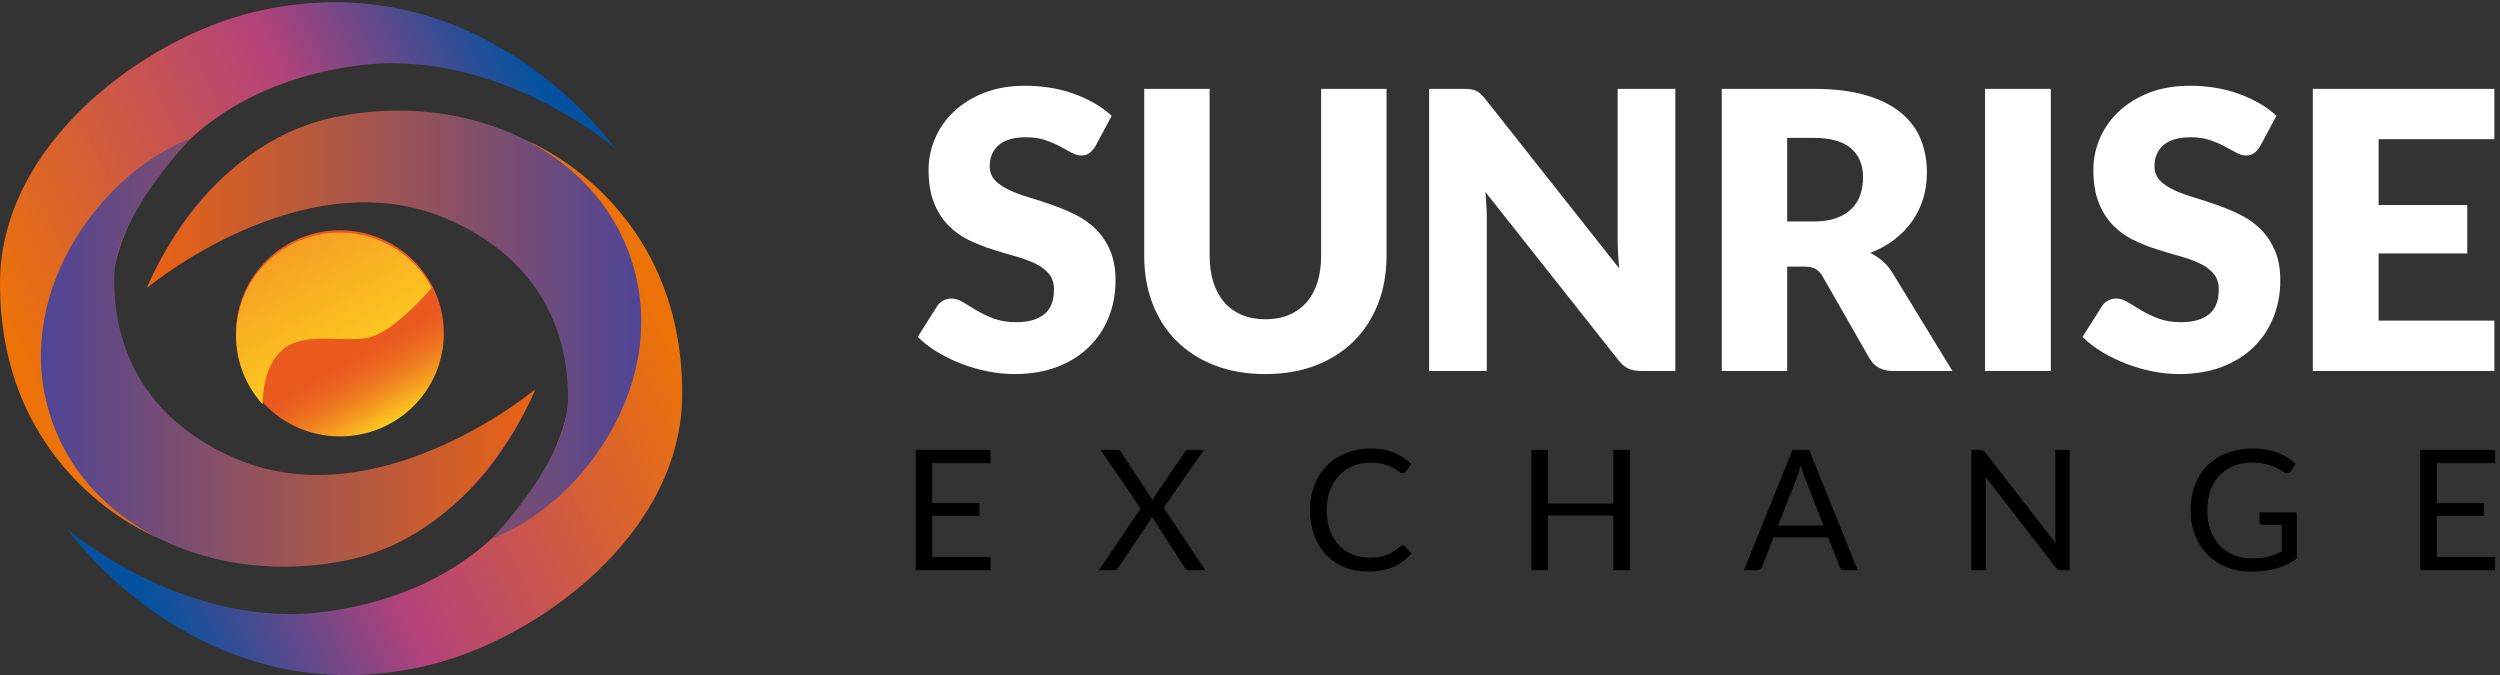 <svg width="237" height="64" viewBox="0 0 237 64" fill="none" xmlns="http://www.w3.org/2000/svg">
<rect x="0" y="0" width="237" height="64" fill="#333333" stroke="none"/>
<path d="M58.293 14.052C58.293 14.052 45.621 -4.07 24.011 1.155C13.691 3.65 0 13.589 0 26.884C0 45.005 14.584 50.801 14.584 50.801C14.584 50.801 39.084 62.07 50.364 37.739C52.081 34.035 47.355 45.072 29.747 45.072C9.472 45.072 10.758 25.747 10.758 25.747C10.758 25.747 13.394 9.127 33.615 6.249C47.087 4.331 58.293 14.052 58.293 14.052Z" fill="url(#paint0_linear_6_33)"/>
<path d="M18.081 13.135C18.081 13.135 10.82 20.535 10.82 26.437C10.82 35.151 15.68 40.715 22.55 43.559C36.08 49.16 50.748 36.903 50.748 36.903C50.748 36.903 45.494 50.437 33.022 53.082C20.549 55.727 7.677 50.105 4.543 38.664C1.409 27.223 9.944 16.178 18.081 13.135Z" fill="url(#paint1_linear_6_33)"/>
<path d="M32.225 41.37C37.666 41.37 42.076 36.996 42.076 31.602C42.076 26.207 37.666 21.834 32.225 21.834C26.785 21.834 22.375 26.207 22.375 31.602C22.375 36.996 26.785 41.37 32.225 41.37Z" fill="url(#paint2_linear_6_33)"/>
<path d="M6.384 50.156C6.384 50.156 19.055 68.279 40.665 63.054C50.985 60.559 64.676 50.619 64.676 37.325C64.676 19.204 50.092 13.408 50.092 13.408C50.092 13.408 25.592 2.14 14.313 26.471C12.595 30.175 17.322 19.138 34.929 19.138C55.204 19.138 53.919 38.463 53.919 38.463C53.919 38.463 51.282 55.083 31.061 57.961C17.589 59.878 6.384 50.156 6.384 50.156Z" fill="url(#paint3_linear_6_33)"/>
<path d="M46.588 51.074C46.588 51.074 53.849 43.674 53.849 37.771C53.849 29.057 48.989 23.493 42.119 20.649C28.589 15.049 13.921 27.305 13.921 27.305C13.921 27.305 19.177 13.771 31.648 11.127C44.12 8.482 56.992 14.103 60.126 25.544C63.26 36.985 54.725 48.031 46.588 51.074Z" fill="url(#paint4_linear_6_33)"/>
<path d="M26.769 33.167C28.837 31.381 32.371 32.505 34.906 32.009C37.054 31.589 40.063 28.289 40.931 27.291C39.288 24.179 36.001 22.055 32.212 22.055C26.779 22.055 22.375 26.422 22.375 31.81C22.375 34.316 23.329 36.6 24.896 38.33C24.896 37.469 25.034 34.665 26.769 33.167Z" fill="url(#paint5_linear_6_33)"/>
<path d="M103.846 13.858C103.663 14.152 103.47 14.372 103.268 14.519C103.066 14.666 102.807 14.739 102.488 14.739C102.207 14.739 101.904 14.651 101.58 14.473C101.256 14.295 100.89 14.096 100.479 13.876C100.069 13.655 99.601 13.456 99.075 13.278C98.549 13.101 97.949 13.012 97.277 13.012C96.115 13.012 95.25 13.26 94.681 13.754C94.111 14.251 93.827 14.92 93.827 15.765C93.827 16.303 93.999 16.75 94.341 17.105C94.682 17.459 95.132 17.765 95.688 18.022C96.245 18.279 96.881 18.515 97.597 18.729C98.312 18.943 99.043 19.181 99.79 19.444C100.535 19.708 101.267 20.016 101.982 20.371C102.697 20.726 103.333 21.179 103.891 21.73C104.447 22.281 104.897 22.95 105.239 23.74C105.581 24.529 105.752 25.481 105.752 26.594C105.752 27.83 105.537 28.987 105.109 30.064C104.681 31.141 104.06 32.08 103.247 32.882C102.434 33.684 101.43 34.314 100.238 34.773C99.046 35.231 97.691 35.461 96.174 35.461C95.342 35.461 94.495 35.376 93.633 35.204C92.771 35.032 91.936 34.791 91.129 34.478C90.321 34.167 89.563 33.796 88.854 33.368C88.145 32.94 87.526 32.462 87 31.936L88.835 29.036C88.969 28.815 89.159 28.638 89.405 28.504C89.65 28.369 89.912 28.302 90.193 28.302C90.561 28.302 90.93 28.419 91.303 28.651C91.677 28.883 92.097 29.141 92.569 29.422C93.04 29.703 93.581 29.96 94.192 30.194C94.803 30.426 95.525 30.543 96.357 30.543C97.483 30.543 98.357 30.295 98.981 29.8C99.605 29.304 99.917 28.518 99.917 27.441C99.917 26.816 99.745 26.309 99.403 25.918C99.06 25.527 98.611 25.202 98.055 24.944C97.499 24.688 96.866 24.461 96.157 24.265C95.448 24.069 94.72 23.852 93.973 23.613C93.226 23.375 92.498 23.081 91.789 22.732C91.08 22.383 90.447 21.924 89.89 21.355C89.334 20.785 88.884 20.076 88.543 19.226C88.199 18.375 88.029 17.327 88.029 16.078C88.029 15.074 88.231 14.095 88.635 13.142C89.038 12.187 89.631 11.336 90.415 10.59C91.198 9.845 92.158 9.248 93.295 8.8C94.433 8.353 95.736 8.13 97.204 8.13C98.022 8.13 98.821 8.195 99.598 8.323C100.375 8.451 101.112 8.642 101.809 8.893C102.507 9.144 103.157 9.444 103.764 9.793C104.37 10.142 104.912 10.535 105.387 10.977L103.846 13.858Z" fill="white"/>
<path d="M119.959 30.267C120.79 30.267 121.533 30.13 122.187 29.855C122.842 29.579 123.395 29.184 123.848 28.671C124.301 28.157 124.647 27.53 124.885 26.788C125.124 26.049 125.242 25.206 125.242 24.265V8.424H131.444V24.265C131.444 25.904 131.177 27.41 130.645 28.78C130.113 30.15 129.352 31.331 128.36 32.322C127.37 33.313 126.165 34.084 124.746 34.635C123.328 35.186 121.73 35.462 119.957 35.462C118.171 35.462 116.57 35.186 115.15 34.635C113.731 34.084 112.526 33.314 111.536 32.322C110.545 31.331 109.785 30.15 109.261 28.78C108.735 27.41 108.472 25.904 108.472 24.265V8.424H114.674V24.246C114.674 25.189 114.794 26.03 115.031 26.77C115.269 27.51 115.615 28.14 116.068 28.66C116.521 29.181 117.074 29.578 117.729 29.853C118.383 30.13 119.125 30.267 119.959 30.267Z" fill="white"/>
<path d="M139.424 8.461C139.607 8.486 139.773 8.532 139.92 8.598C140.067 8.666 140.207 8.761 140.342 8.882C140.476 9.005 140.629 9.169 140.801 9.379L153.498 25.44C153.449 24.927 153.413 24.428 153.389 23.945C153.364 23.461 153.352 23.006 153.352 22.577V8.425H158.82V35.169H155.591C155.114 35.169 154.71 35.096 154.38 34.948C154.05 34.801 153.732 34.533 153.426 34.141L140.821 18.208C140.857 18.673 140.889 19.129 140.913 19.575C140.938 20.022 140.949 20.44 140.949 20.832V35.168H135.481V8.424H138.748C139.013 8.424 139.239 8.437 139.424 8.461Z" fill="white"/>
<path d="M169.424 25.274V35.168H163.222V8.424H171.919C173.852 8.424 175.5 8.623 176.864 9.021C178.228 9.419 179.34 9.973 180.203 10.682C181.065 11.392 181.692 12.23 182.084 13.197C182.474 14.164 182.671 15.216 182.671 16.354C182.671 17.224 182.554 18.043 182.322 18.815C182.09 19.586 181.744 20.299 181.285 20.953C180.827 21.608 180.263 22.192 179.597 22.706C178.931 23.219 178.163 23.642 177.295 23.972C177.71 24.18 178.099 24.438 178.46 24.744C178.82 25.049 179.136 25.423 179.404 25.863L185.092 35.169H179.477C178.438 35.169 177.691 34.778 177.239 33.994L172.799 26.229C172.603 25.887 172.373 25.642 172.111 25.495C171.847 25.348 171.478 25.274 171.001 25.274H169.424ZM169.424 20.998H171.919C172.763 20.998 173.482 20.892 174.076 20.677C174.67 20.463 175.156 20.166 175.535 19.787C175.914 19.407 176.189 18.963 176.361 18.456C176.532 17.948 176.617 17.4 176.617 16.813C176.617 15.638 176.235 14.72 175.47 14.06C174.706 13.399 173.522 13.069 171.919 13.069H169.424V20.998Z" fill="white"/>
<path d="M194.417 35.169H188.179V8.424H194.417V35.169Z" fill="white"/>
<path d="M214.265 13.858C214.082 14.152 213.889 14.372 213.687 14.519C213.486 14.666 213.226 14.739 212.907 14.739C212.626 14.739 212.324 14.651 211.999 14.473C211.675 14.295 211.309 14.096 210.898 13.876C210.489 13.655 210.02 13.456 209.494 13.278C208.968 13.101 208.368 13.012 207.696 13.012C206.534 13.012 205.669 13.26 205.1 13.754C204.53 14.249 204.246 14.92 204.246 15.765C204.246 16.303 204.418 16.75 204.76 17.105C205.103 17.459 205.551 17.765 206.108 18.022C206.664 18.279 207.3 18.515 208.016 18.729C208.731 18.943 209.462 19.181 210.209 19.444C210.954 19.708 211.686 20.016 212.401 20.371C213.117 20.726 213.754 21.179 214.31 21.73C214.867 22.281 215.316 22.95 215.659 23.74C216.001 24.529 216.173 25.481 216.173 26.594C216.173 27.83 215.958 28.987 215.531 30.064C215.103 31.141 214.482 32.08 213.669 32.882C212.856 33.684 211.852 34.314 210.66 34.773C209.468 35.231 208.113 35.461 206.596 35.461C205.764 35.461 204.917 35.376 204.055 35.204C203.193 35.032 202.358 34.791 201.551 34.478C200.743 34.167 199.985 33.796 199.276 33.368C198.567 32.94 197.948 32.462 197.423 31.936L199.259 29.036C199.393 28.815 199.583 28.638 199.828 28.504C200.073 28.369 200.335 28.302 200.617 28.302C200.983 28.302 201.353 28.419 201.727 28.651C202.1 28.883 202.521 29.141 202.992 29.422C203.464 29.703 204.004 29.96 204.616 30.194C205.227 30.426 205.949 30.543 206.781 30.543C207.907 30.543 208.78 30.295 209.404 29.8C210.029 29.304 210.34 28.518 210.34 27.441C210.34 26.816 210.168 26.309 209.827 25.918C209.484 25.527 209.034 25.202 208.478 24.944C207.921 24.688 207.288 24.461 206.579 24.265C205.87 24.069 205.142 23.852 204.395 23.613C203.648 23.375 202.92 23.081 202.211 22.732C201.502 22.383 200.869 21.924 200.312 21.355C199.756 20.785 199.306 20.076 198.965 19.226C198.621 18.375 198.451 17.327 198.451 16.078C198.451 15.074 198.653 14.095 199.057 13.142C199.46 12.187 200.054 11.336 200.837 10.59C201.62 9.845 202.58 9.248 203.717 8.8C204.855 8.353 206.158 8.13 207.626 8.13C208.444 8.13 209.243 8.195 210.02 8.323C210.797 8.451 211.534 8.642 212.231 8.893C212.929 9.144 213.579 9.444 214.185 9.793C214.79 10.142 215.332 10.535 215.808 10.977L214.265 13.858Z" fill="white"/>
<path d="M236.465 8.424V13.196H225.493V19.436H233.896V24.025H225.493V30.395H236.465V35.168H219.254V8.424H236.465Z" fill="white"/>
<path d="M93.9 42.648V43.906H88.375V47.697H92.849V48.907H88.375V52.801H93.9V54.06H86.809V42.648H93.9Z" fill="black"/>
<path d="M108.135 48.199L104.336 42.648H105.887C105.999 42.648 106.082 42.667 106.135 42.705C106.189 42.742 106.237 42.795 106.279 42.863L109.283 47.435C109.32 47.324 109.376 47.201 109.451 47.069L112.286 42.895C112.334 42.82 112.386 42.761 112.443 42.716C112.5 42.672 112.568 42.648 112.648 42.648H114.134L110.32 48.127L114.262 54.06H112.721C112.603 54.06 112.51 54.03 112.443 53.97C112.376 53.909 112.321 53.841 112.279 53.766L109.194 48.98C109.156 49.091 109.108 49.197 109.05 49.298L106.047 53.766C105.999 53.841 105.944 53.909 105.882 53.97C105.821 54.03 105.734 54.06 105.622 54.06H104.177L108.135 48.199Z" fill="black"/>
<path d="M132.97 51.702C133.056 51.702 133.133 51.737 133.202 51.806L133.813 52.467C133.342 53.009 132.77 53.43 132.099 53.733C131.427 54.036 130.617 54.187 129.668 54.187C128.838 54.187 128.086 54.046 127.411 53.76C126.736 53.476 126.161 53.078 125.685 52.566C125.208 52.054 124.839 51.44 124.577 50.723C124.315 50.006 124.183 49.218 124.183 48.358C124.183 47.498 124.324 46.71 124.604 45.993C124.885 45.276 125.281 44.66 125.79 44.145C126.299 43.63 126.907 43.231 127.616 42.947C128.326 42.663 129.108 42.522 129.965 42.522C130.811 42.522 131.54 42.651 132.154 42.912C132.766 43.172 133.311 43.525 133.788 43.971L133.282 44.68C133.245 44.734 133.202 44.777 133.154 44.812C133.106 44.846 133.037 44.864 132.945 44.864C132.875 44.864 132.801 44.839 132.724 44.789C132.647 44.738 132.554 44.676 132.446 44.601C132.339 44.528 132.213 44.447 132.068 44.362C131.923 44.277 131.752 44.197 131.555 44.122C131.357 44.049 131.126 43.985 130.864 43.935C130.602 43.884 130.3 43.86 129.956 43.86C129.341 43.86 128.777 43.965 128.266 44.174C127.754 44.385 127.315 44.683 126.946 45.07C126.576 45.456 126.288 45.929 126.082 46.487C125.875 47.046 125.772 47.669 125.772 48.359C125.772 49.07 125.875 49.705 126.082 50.263C126.288 50.821 126.569 51.291 126.925 51.676C127.282 52.062 127.704 52.354 128.191 52.556C128.678 52.758 129.203 52.859 129.764 52.859C130.108 52.859 130.414 52.839 130.688 52.8C130.961 52.76 131.214 52.697 131.447 52.612C131.68 52.527 131.896 52.421 132.097 52.289C132.298 52.16 132.5 52.004 132.704 51.824C132.797 51.743 132.884 51.702 132.97 51.702Z" fill="black"/>
<path d="M154.511 54.06H152.945V48.867H146.745V54.06H145.179V42.648H146.745V47.738H152.945V42.648H154.511V54.06Z" fill="black"/>
<path d="M176.112 54.06H174.908C174.769 54.06 174.657 54.026 174.571 53.957C174.485 53.887 174.421 53.799 174.377 53.694L173.301 50.938H168.137L167.061 53.694C167.023 53.789 166.959 53.874 166.867 53.949C166.776 54.024 166.664 54.06 166.53 54.06H165.326L169.927 42.648H171.51L176.112 54.06ZM168.57 49.823H172.866L171.059 45.179C170.941 44.892 170.826 44.535 170.714 44.104C170.654 44.321 170.598 44.522 170.541 44.705C170.484 44.888 170.43 45.048 170.377 45.187L168.57 49.823Z" fill="black"/>
<path d="M187.991 42.7C188.058 42.735 188.135 42.806 188.219 42.911L194.884 51.512C194.868 51.374 194.858 51.239 194.852 51.11C194.846 50.98 194.845 50.853 194.845 50.732V42.648H196.211V54.06H195.424C195.3 54.06 195.197 54.039 195.114 53.997C195.031 53.955 194.95 53.883 194.87 53.782L188.212 45.188C188.222 45.321 188.231 45.451 188.237 45.579C188.242 45.706 188.245 45.823 188.245 45.929V54.06H186.88V42.648H187.682C187.821 42.648 187.924 42.666 187.991 42.7Z" fill="black"/>
<path d="M213.468 52.937C213.778 52.937 214.064 52.923 214.323 52.894C214.584 52.865 214.828 52.821 215.058 52.763C215.288 52.704 215.504 52.635 215.708 52.552C215.911 52.47 216.115 52.376 216.319 52.27V49.753H214.536C214.434 49.753 214.352 49.724 214.291 49.665C214.23 49.607 214.2 49.535 214.2 49.45V48.575H217.734V52.955C217.444 53.162 217.143 53.343 216.831 53.495C216.518 53.65 216.182 53.778 215.827 53.882C215.472 53.986 215.09 54.062 214.683 54.113C214.275 54.163 213.833 54.188 213.358 54.188C212.523 54.188 211.756 54.046 211.061 53.761C210.365 53.477 209.765 53.079 209.262 52.567C208.759 52.055 208.366 51.44 208.086 50.724C207.805 50.007 207.664 49.218 207.664 48.358C207.664 47.487 207.802 46.694 208.077 45.977C208.353 45.261 208.746 44.646 209.258 44.134C209.77 43.622 210.388 43.226 211.114 42.943C211.839 42.662 212.652 42.52 213.551 42.52C214.006 42.52 214.43 42.554 214.819 42.62C215.21 42.686 215.573 42.782 215.907 42.907C216.242 43.032 216.551 43.182 216.835 43.361C217.119 43.539 217.383 43.739 217.63 43.963L217.188 44.664C217.097 44.806 216.979 44.879 216.835 44.879C216.749 44.879 216.656 44.85 216.554 44.791C216.42 44.717 216.271 44.626 216.105 44.519C215.939 44.413 215.737 44.312 215.498 44.212C215.26 44.114 214.979 44.031 214.655 43.961C214.331 43.892 213.947 43.857 213.503 43.857C212.854 43.857 212.268 43.963 211.745 44.172C211.22 44.382 210.773 44.681 210.404 45.072C210.035 45.463 209.751 45.934 209.553 46.489C209.355 47.045 209.256 47.668 209.256 48.357C209.256 49.08 209.36 49.723 209.566 50.288C209.773 50.853 210.062 51.332 210.437 51.726C210.813 52.12 211.256 52.418 211.771 52.626C212.279 52.834 212.846 52.937 213.468 52.937Z" fill="black"/>
<path d="M236.536 42.648V43.906H231.011V47.697H235.485V48.907H231.011V52.801H236.536V54.06H229.445V42.648H236.536Z" fill="black"/>
<defs>
<linearGradient id="paint0_linear_6_33" x1="3.672" y1="38.272" x2="54.276" y2="14.887" gradientUnits="userSpaceOnUse">
<stop offset="4.79233e-09" stop-color="#ED7308"/>
<stop offset="0.61" stop-color="#B3427A"/>
<stop offset="1" stop-color="#04529F"/>
</linearGradient>
<linearGradient id="paint1_linear_6_33" x1="3.878" y1="33.431" x2="50.748" y2="33.431" gradientUnits="userSpaceOnUse">
<stop stop-color="#4F4596"/>
<stop offset="1" stop-color="#EB6312"/>
</linearGradient>
<linearGradient id="paint2_linear_6_33" x1="26.928" y1="22.503" x2="37.101" y2="40.273" gradientUnits="userSpaceOnUse">
<stop offset="0.646" stop-color="#EA5A1F"/>
<stop offset="0.696" stop-color="#EB5F20"/>
<stop offset="0.759" stop-color="#ED6E20"/>
<stop offset="0.829" stop-color="#F08420"/>
<stop offset="0.903" stop-color="#F6A120"/>
<stop offset="0.981" stop-color="#FDC41E"/>
<stop offset="1" stop-color="#FFCC1D"/>
</linearGradient>
<linearGradient id="paint3_linear_6_33" x1="61.004" y1="25.936" x2="10.4" y2="49.321" gradientUnits="userSpaceOnUse">
<stop offset="4.79233e-09" stop-color="#ED7308"/>
<stop offset="0.61" stop-color="#B3427A"/>
<stop offset="1" stop-color="#04529F"/>
</linearGradient>
<linearGradient id="paint4_linear_6_33" x1="60.791" y1="30.777" x2="13.921" y2="30.777" gradientUnits="userSpaceOnUse">
<stop stop-color="#4F4596"/>
<stop offset="1" stop-color="#EB6312"/>
</linearGradient>
<linearGradient id="paint5_linear_6_33" x1="27.069" y1="22.976" x2="33.2" y2="33.685" gradientUnits="userSpaceOnUse">
<stop stop-color="#F59E22"/>
<stop offset="1" stop-color="#FDC721"/>
</linearGradient>
</defs>
</svg>
